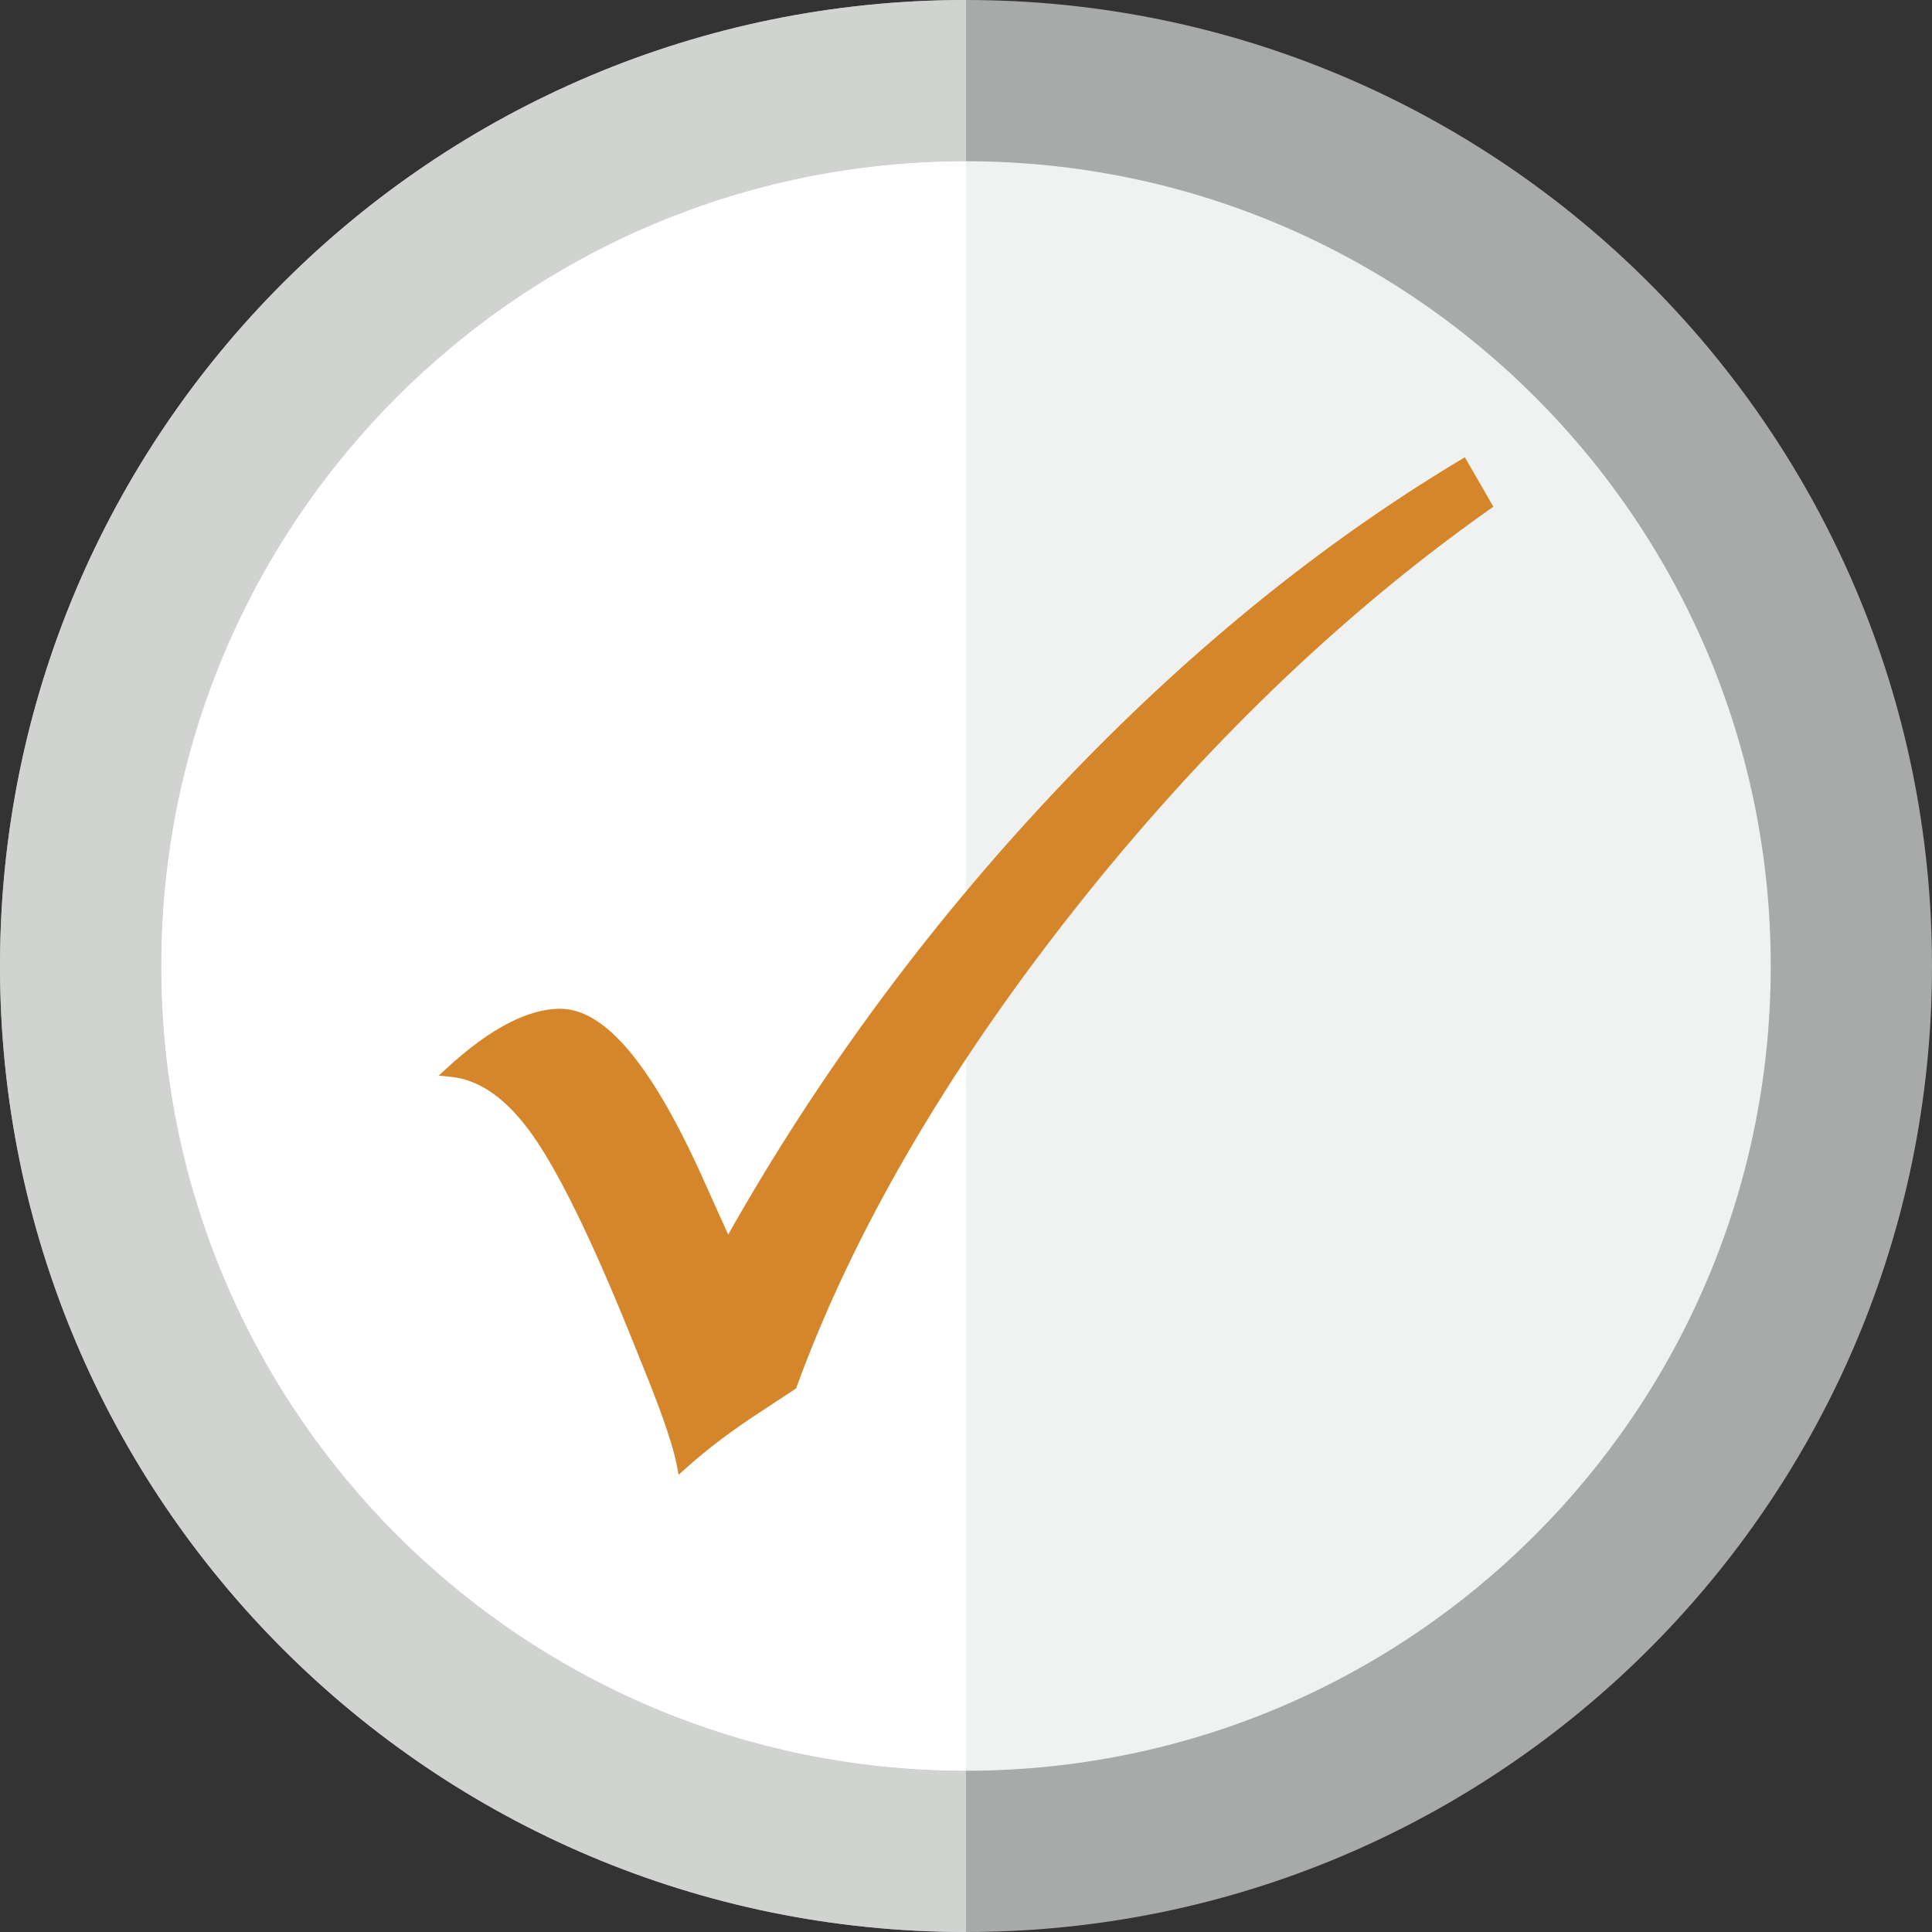 <svg xmlns="http://www.w3.org/2000/svg" viewBox="0 0 185.22 185.22"><rect x="0" y="0" width="185.22" height="185.22" fill="#333333" stroke="none"/><defs><clipPath id="a"><path d="M0 0h185.22v185.22H0z" style="fill:none"/></clipPath></defs><g style="clip-path:url(#a);fill:none"><path d="M185.22 92.61c0 51.15-41.46 92.61-92.61 92.61S0 143.76 0 92.61 41.46 0 92.61 0s92.61 41.46 92.61 92.61" style="fill:#a8aaaa"/><path d="M169.76 92.61c0 42.61-34.54 77.15-77.15 77.15s-77.15-34.54-77.15-77.15S50 15.46 92.61 15.46 169.76 50 169.76 92.61" style="fill:#f0f2f1"/><path d="M92.61 169.76c-42.61 0-77.15-34.54-77.15-77.15S50 15.46 92.61 15.46V0C41.46 0 0 41.46 0 92.61s41.46 92.61 92.61 92.61v-15.46Z" style="fill:#d1d3d1"/><path d="M15.46 92.61c0 42.61 34.54 77.15 77.15 77.15V15.46C50 15.46 15.46 50 15.46 92.61" style="fill:#fff"/><path d="m65.06 141.38-.18-.94c-.33-1.72-1.29-4.57-2.84-8.45l-1.69-4.19c-3.65-9.01-6.76-15.37-9.26-18.93-2.43-3.46-5.06-5.35-7.83-5.63l-1.2-.12.89-.82c4.06-3.71 7.68-5.59 10.75-5.59 4.35 0 8.9 5.48 13.9 16.74l2.21 4.91c8.57-15.18 19.01-29.36 31.04-42.18 12.28-13.09 25.44-23.87 39.12-32.06l.47-.28 2.73 4.74-.4.28c-14.28 10.09-27.7 23.04-39.88 38.49-12.18 15.45-21.1 30.79-26.51 45.59l-.06.17-3.39 2.23c-2.76 1.8-5.17 3.61-7.15 5.4l-.71.64Z" style="fill:#d5862a"/></g></svg>